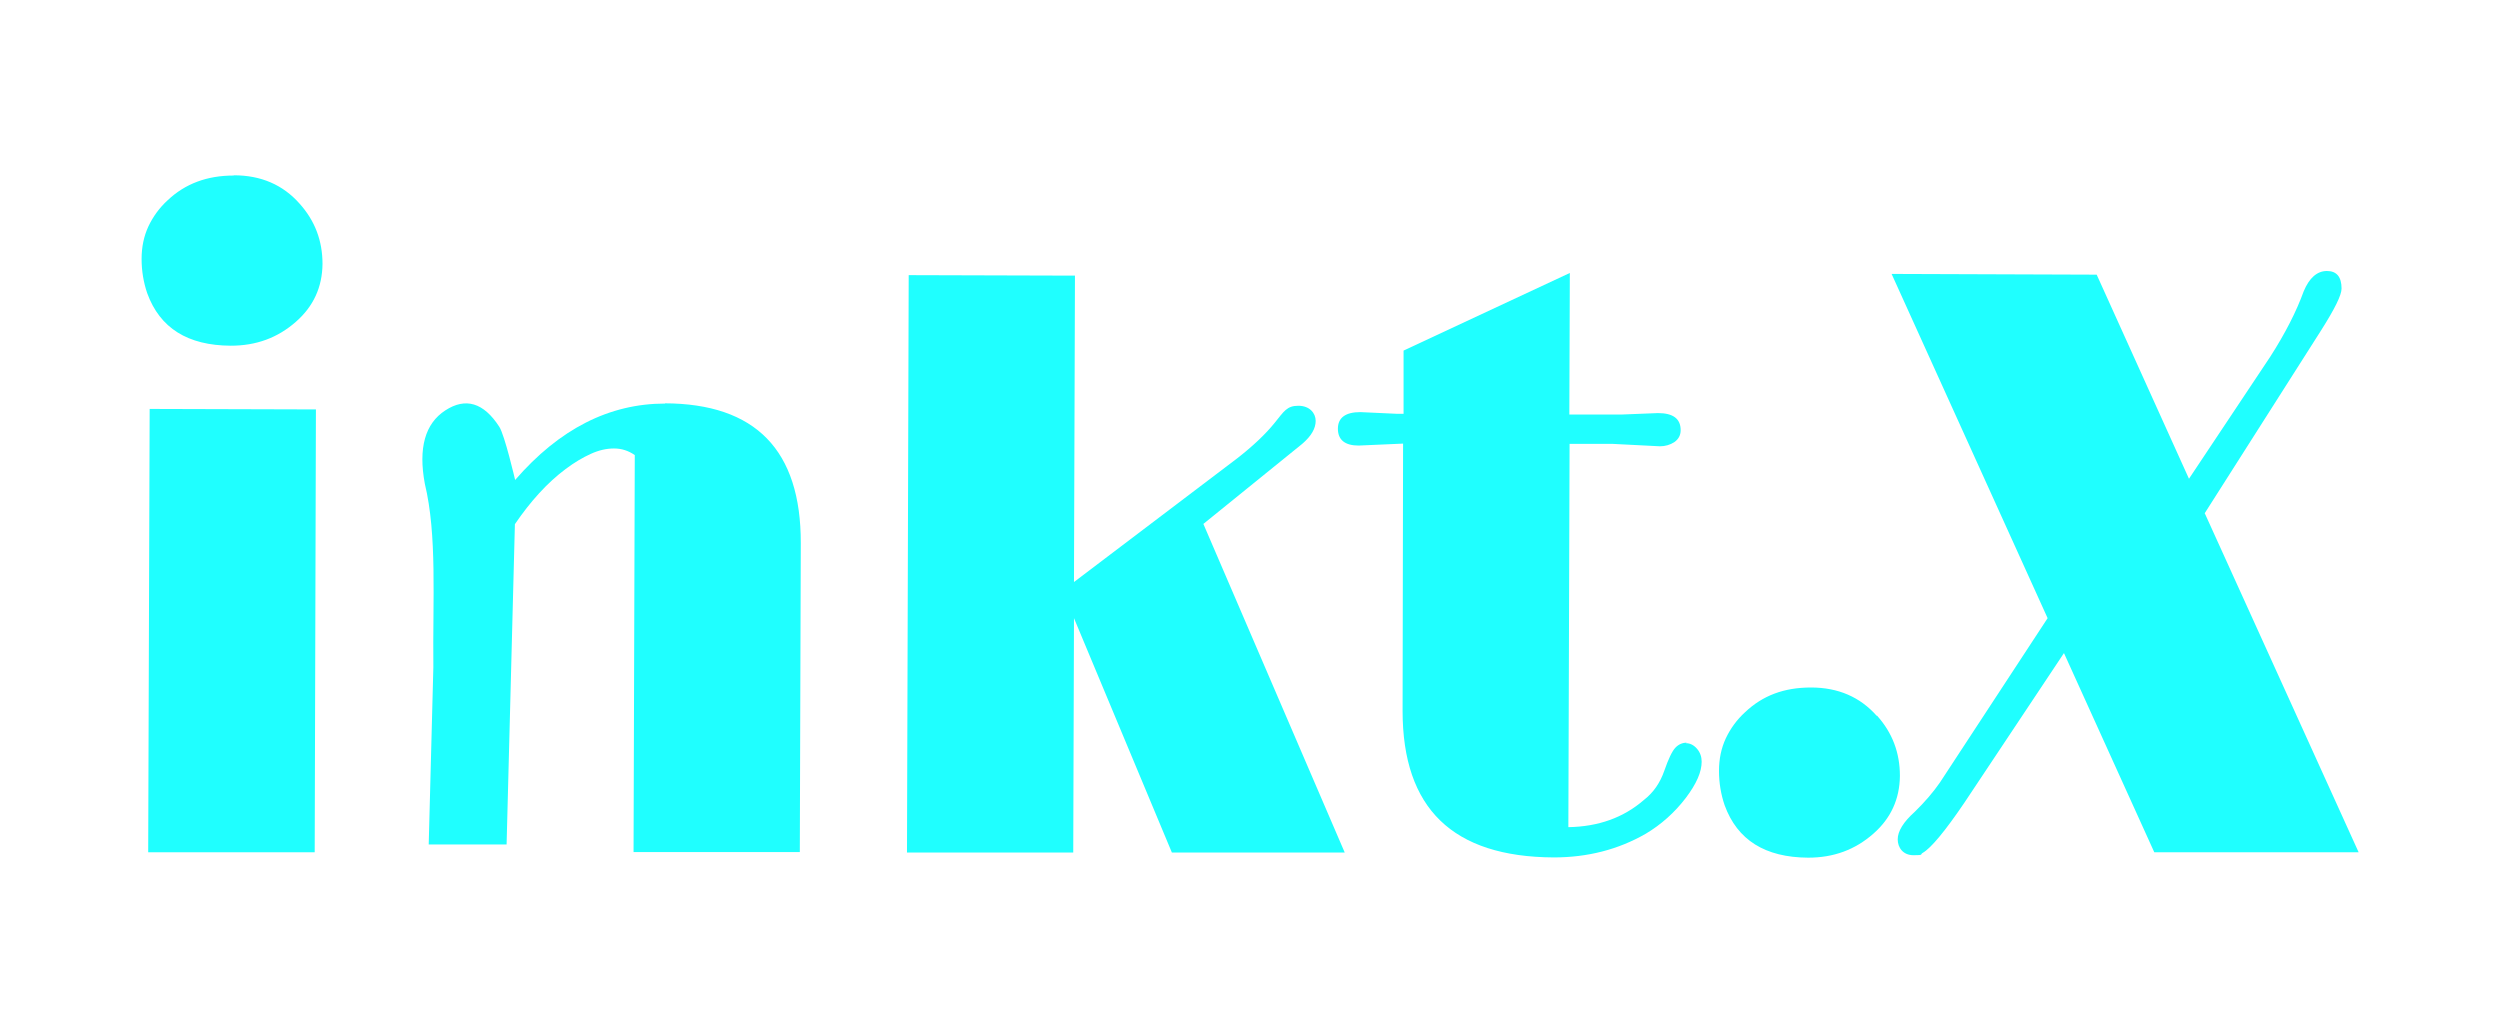 <svg xmlns="http://www.w3.org/2000/svg" id="Layer_1" viewBox="0 0 1024 423.3"><defs><style> .st0 { fill: #1fffff; } </style></defs><path class="st0" d="M903,210.3l47.8-75.1c5.5-8.7,8.3-14.3,8.3-17,0-4.8-2-7.2-6-7.2s-7.2,2.8-9.5,8.3c-3,8.3-7.6,17.3-13.7,26.8l-33.3,50-37.8-83.6-84-.3,63.9,141-44.1,67.3c-2.7,3.9-6.1,7.9-10.3,12-4.7,4.2-7,8-7,11.3s2.1,6.5,6.5,6.5,2.5-.3,3.8-1c3.3-1.9,9-8.7,17-20.5l40.8-61.3,37,81.6h83.7l-63-138.8h-.1Z"></path><polygon class="st0" points="60.7 349.1 128.9 349.1 129.4 167.7 61.3 167.5 60.7 349.1"></polygon><path class="st0" d="M533.5,181.7c3.6-3.1,5.4-6.2,5.4-9.3s-2.4-6.2-7.1-6.2-5.9,2.3-9.7,7-8.9,9.5-15.3,14.5l-66.9,50.7.4-125.5-68.1-.2-.7,236.5h68.1l.3-96,40.1,96h70.8l-57.9-134.6,40.5-32.8h0Z"></path><path class="st0" d="M690.9,304.2c-1.8,0-3.4.7-4.7,2.1s-2.8,4.5-4.5,9.4-4.4,8.9-8.4,12c-8.3,7.2-18.6,10.9-30.9,11.1l.5-157h17.4l19.6,1c2.2,0,4.2-.6,5.9-1.7,1.7-1.2,2.6-2.8,2.6-4.9,0-4.7-3.1-7-9.3-7l-15.1.6h-21.2l.2-58-68.1,31.8v25.9h-2.5l-15.2-.7c-6.1,0-9.2,2.3-9.2,6.8s2.8,6.9,8.5,6.9l18.2-.8-.2,109.5c0,39.9,20.5,59.8,61.9,60,13.8,0,26.4-3.2,37.7-9.7,6.2-3.7,11.8-8.6,16.5-14.8,2.1-2.8,3.7-5.4,4.8-7.9s1.6-4.8,1.6-6.8-.6-3.8-1.9-5.3c-1.3-1.5-2.8-2.3-4.6-2.3l.4-.2h0Z"></path><path class="st0" d="M95.7,71.9c-10.8,0-19.8,3.3-27,10.1-3.4,3.1-6,6.7-7.9,10.7-1.9,4.1-2.8,8.5-2.8,13.4s.8,9.6,2.3,14c5.2,14.3,16.6,21.4,34.2,21.5,10.4,0,19.2-3.2,26.7-9.8,7.2-6.3,10.8-14.2,10.9-23.7,0-9.5-3.1-17.7-9.4-24.7-6.8-7.7-15.8-11.6-26.9-11.6h0Z"></path><path class="st0" d="M768.7,293.2c-6.8-7.7-15.8-11.6-26.9-11.6s-19.8,3.3-27,10.1c-3.4,3.1-6,6.7-7.9,10.7-1.9,4.1-2.8,8.5-2.8,13.4s.8,9.6,2.3,14c5.2,14.3,16.6,21.4,34.2,21.5,10.4,0,19.2-3.2,26.7-9.8,7.2-6.3,10.8-14.2,10.9-23.7,0-9.5-3.1-17.7-9.4-24.7h0Z"></path><path class="st0" d="M272.4,165.3c-22.8,0-43.3,10.4-61.4,31.3,0,0-4.3-18.5-6.5-21.8-6.4-9.9-13.8-12.1-22.1-6.7-8.3,5.4-11.1,15.4-8.4,30,5.1,21.2,3.2,47.3,3.5,75.2l-1.9,72.6h31.9l3.4-131.2c6.4-9.4,13.3-17,20.8-22.6,3.6-2.7,7-4.7,10.3-6.2s6.4-2.2,9.5-2.2,5.9.9,8.5,2.7l-.5,162.6h68.1l.4-126.5c.1-38.1-18.5-57.2-55.8-57.3h.2,0Z"></path></svg>